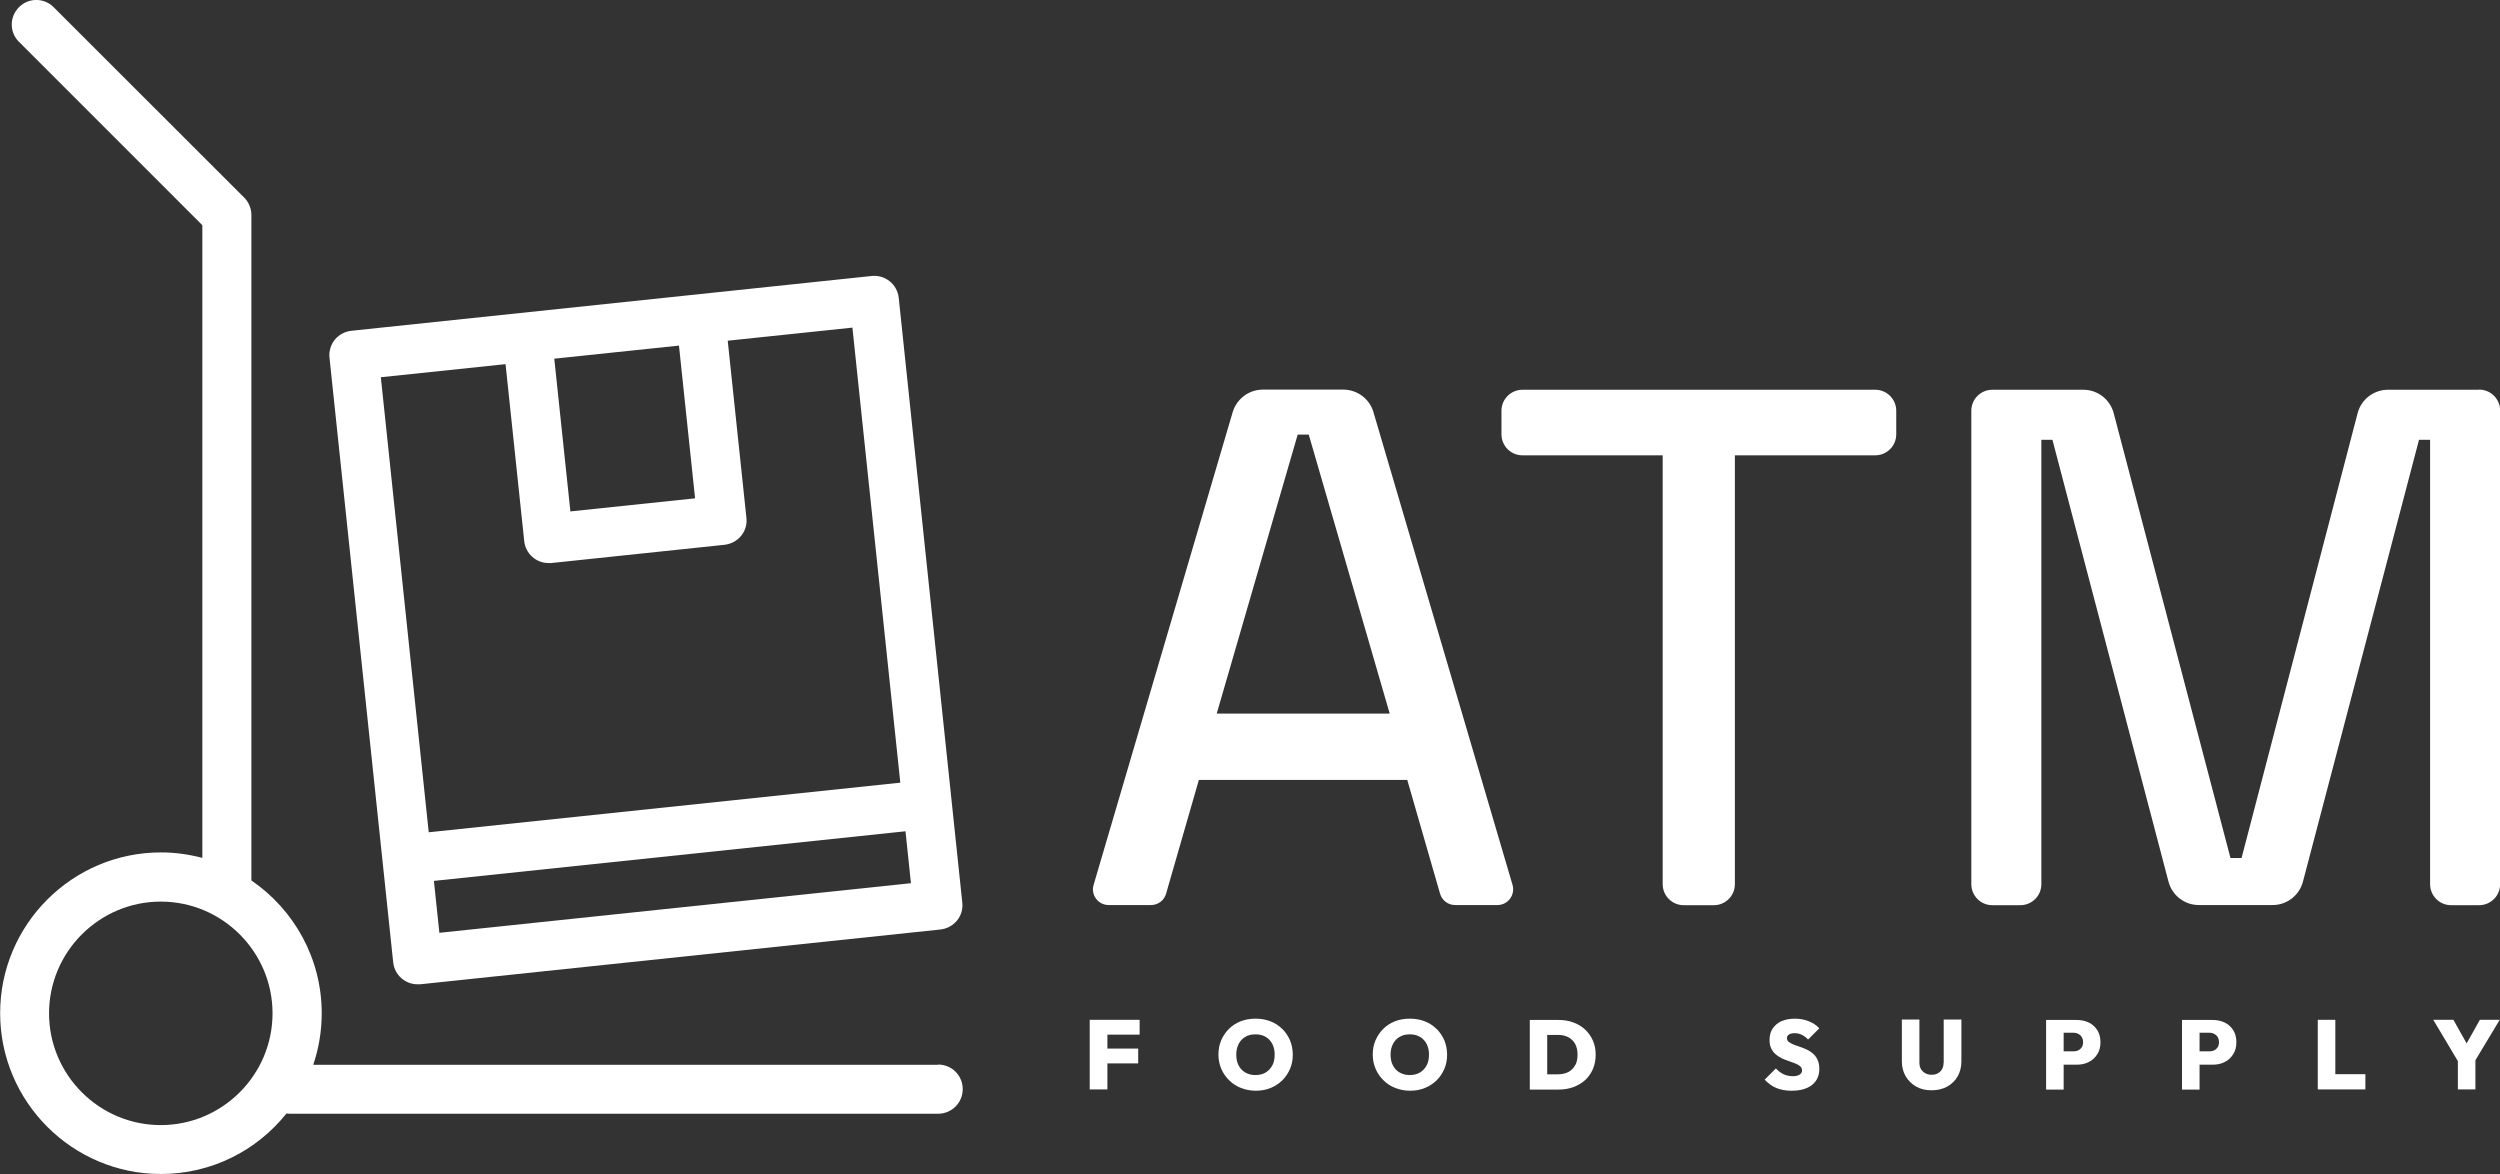 <svg xmlns="http://www.w3.org/2000/svg" id="Layer_2" data-name="Layer 2" viewBox="0 0 173.83 81.64"><rect x="0" y="0" width="173.83" height="81.64" fill="#333333" stroke="none"/><defs><style>      .cls-1 {        fill: #fff;        stroke-width: 0px;      }    </style></defs><g id="Layer_1-2" data-name="Layer 1"><g><path class="cls-1" d="m11.18,78.23c-4.28,0-7.77-3.49-7.77-7.77s3.49-7.77,7.77-7.77,7.77,3.49,7.77,7.77-3.49,7.77-7.77,7.77m54.03-4.19H21.78c.38-1.13.59-2.33.59-3.58,0-3.84-1.94-7.22-4.89-9.24V14.95c0-.45-.18-.89-.5-1.21L3.73.5C3.06-.17,1.98-.17,1.32.5c-.67.67-.67,1.75,0,2.41l12.75,12.75v43.99c-.92-.24-1.88-.38-2.88-.38-6.17,0-11.18,5.02-11.18,11.18s5.02,11.18,11.18,11.18c3.53,0,6.68-1.64,8.73-4.21.06,0,.13.02.2.02h45.11c.94,0,1.71-.76,1.71-1.71s-.76-1.71-1.71-1.71"></path><path class="cls-1" d="m35.15,25.3l1.3,12.32c.09.88.83,1.53,1.69,1.53.06,0,.12,0,.18,0l12.06-1.27c.45-.05.86-.27,1.15-.62.29-.35.42-.8.37-1.25l-1.3-12.32,8.67-.91,3.33,31.64-32.79,3.45-3.33-31.64,8.67-.91Zm12.06-1.27l1.12,10.62-8.67.91-1.12-10.62,8.67-.91Zm16.13,37.38l-32.79,3.45-.38-3.61,32.79-3.45.38,3.61Zm-36,5.5c.09.88.83,1.53,1.69,1.53.06,0,.12,0,.18,0l36.18-3.81c.45-.05.86-.27,1.15-.62.29-.35.42-.8.37-1.25l-4.42-42.05c-.1-.94-.94-1.62-1.88-1.52l-36.18,3.81c-.45.05-.86.27-1.15.62-.28.35-.42.8-.37,1.25l4.43,42.05Z"></path><path class="cls-1" d="m84.6,49.62l5.63-19.4h.77l5.63,19.4h-12.03Zm10.9-20.96c-.27-.93-1.13-1.57-2.1-1.57h-5.59c-.97,0-1.82.64-2.1,1.57l-9.67,32.87c-.21.7.32,1.4,1.05,1.4h2.94c.49,0,.92-.32,1.05-.79l2.28-7.91h14.49l2.28,7.91c.14.47.56.79,1.05.79h2.94c.73,0,1.25-.7,1.05-1.4l-9.67-32.87Z"></path><path class="cls-1" d="m130.39,27.1h-24.53c-.8,0-1.46.65-1.46,1.46v1.64c0,.8.65,1.46,1.46,1.46h9.75v29.82c0,.8.65,1.46,1.46,1.46h2.1c.8,0,1.46-.65,1.46-1.46v-29.82h9.76c.8,0,1.46-.65,1.46-1.46v-1.64c0-.8-.65-1.46-1.46-1.46"></path><path class="cls-1" d="m172.37,27.1h-6.33c-.99,0-1.86.67-2.11,1.63l-8.07,30.93h-.77l-8.12-30.93c-.25-.96-1.12-1.63-2.11-1.63h-6.33c-.8,0-1.46.65-1.46,1.46v32.92c0,.8.65,1.46,1.46,1.46h1.95c.8,0,1.46-.65,1.46-1.46v-30.9h.77l8.07,30.72c.25.96,1.12,1.63,2.11,1.63h5.13c.99,0,1.86-.67,2.11-1.63l8.07-30.72h.77v30.9c0,.8.65,1.46,1.46,1.46h1.95c.8,0,1.46-.65,1.46-1.46V28.55c0-.8-.65-1.46-1.46-1.46"></path><polygon class="cls-1" points="76.74 70.91 75.77 70.91 75.77 75.75 77 75.75 77 73.94 79.14 73.94 79.14 72.91 77 72.91 77 71.94 79.24 71.94 79.24 70.91 77 70.91 76.74 70.91"></polygon><path class="cls-1" d="m88.47,74.07c-.11.21-.26.38-.46.5-.2.12-.44.18-.71.18-.2,0-.38-.03-.55-.1-.17-.07-.31-.16-.43-.29-.12-.13-.21-.28-.27-.45-.06-.17-.09-.37-.09-.59,0-.28.06-.53.17-.74.11-.21.27-.38.47-.49.2-.12.43-.17.7-.17.2,0,.38.03.55.1.16.07.31.16.42.29.12.13.21.27.27.45.06.17.09.36.09.57,0,.29-.05.54-.16.75m.68-2.54c-.23-.23-.51-.41-.82-.53-.31-.12-.66-.18-1.03-.18s-.72.06-1.03.18c-.31.12-.59.3-.82.53-.23.23-.41.5-.54.8-.13.3-.19.63-.19.99s.07.69.2.99c.13.31.32.57.55.8.23.23.51.41.82.53s.66.19,1.03.19.71-.06,1.02-.19c.31-.12.58-.3.82-.53.23-.23.41-.5.54-.8.13-.3.19-.64.19-.99s-.07-.69-.19-.99c-.13-.3-.31-.57-.54-.8"></path><path class="cls-1" d="m99.2,74.07c-.11.21-.26.38-.46.5-.2.12-.44.18-.71.18-.2,0-.38-.03-.55-.1-.17-.07-.31-.16-.43-.29-.12-.13-.21-.28-.27-.45-.06-.17-.09-.37-.09-.59,0-.28.06-.53.17-.74.11-.21.27-.38.47-.49.2-.12.43-.17.7-.17.2,0,.38.03.55.1.16.07.31.16.42.29.12.13.21.27.27.45.06.17.09.36.09.57,0,.29-.05.54-.16.75m.68-2.54c-.23-.23-.51-.41-.82-.53-.31-.12-.66-.18-1.03-.18s-.72.06-1.03.18c-.31.12-.59.3-.82.53-.23.23-.41.5-.54.8-.13.3-.19.63-.19.99s.07.69.2.99c.13.31.32.57.55.8.23.23.51.41.82.53s.66.19,1.03.19.71-.06,1.02-.19c.31-.12.58-.3.82-.53.23-.23.41-.5.54-.8.13-.3.19-.64.19-.99s-.07-.69-.19-.99c-.13-.3-.31-.57-.54-.8"></path><path class="cls-1" d="m109.52,74.07c-.11.21-.27.36-.47.47-.2.1-.44.16-.71.16h-.76v-2.74h.76c.27,0,.5.05.71.16.2.11.36.26.47.46.11.2.17.45.17.74s-.05.55-.16.75m.68-2.49c-.23-.21-.51-.38-.82-.49-.32-.12-.66-.17-1.03-.17h-1.99v4.84h2.01c.37,0,.71-.06,1.02-.17.31-.12.59-.28.82-.49.23-.21.41-.47.54-.77s.19-.63.19-.99-.06-.69-.19-.98c-.13-.3-.31-.55-.54-.77"></path><path class="cls-1" d="m126.05,73.25c-.13-.11-.28-.21-.44-.28-.16-.07-.32-.14-.48-.19-.16-.05-.31-.11-.44-.16-.13-.05-.24-.12-.32-.18-.08-.06-.12-.15-.12-.26s.05-.19.14-.25c.1-.06.23-.09.4-.09.18,0,.35.04.49.11.15.07.3.18.44.33l.78-.78c-.19-.21-.43-.37-.73-.49-.3-.12-.62-.18-.97-.18s-.66.06-.92.17-.47.29-.62.51c-.15.22-.22.49-.22.79,0,.25.04.45.12.61.08.16.19.3.32.41.13.11.28.2.44.28.16.07.32.14.49.19.16.06.31.11.44.16.13.06.24.12.32.19.08.07.13.17.13.29s-.06.22-.17.29c-.11.07-.27.11-.47.11-.24,0-.46-.05-.65-.14-.19-.09-.37-.23-.53-.4l-.78.78c.25.26.52.46.81.58.3.12.65.19,1.05.19.61,0,1.08-.13,1.43-.4.34-.27.51-.64.51-1.12,0-.24-.04-.45-.12-.63-.08-.17-.19-.32-.32-.43"></path><path class="cls-1" d="m135.14,73.91c0,.17-.04.32-.11.44-.07.12-.17.22-.29.28-.12.07-.27.1-.43.1s-.3-.03-.43-.1-.23-.16-.31-.29c-.07-.12-.11-.27-.11-.45v-3h-1.22v2.9c0,.39.09.74.26,1.04.18.3.42.54.73.72.31.18.67.26,1.08.26s.78-.09,1.09-.26c.31-.18.55-.41.72-.71.17-.3.26-.65.26-1.04v-2.91h-1.23v3Z"></path><path class="cls-1" d="m144.75,72.81c-.06.1-.14.17-.24.22-.1.05-.21.07-.32.07h-.7v-1.29h.7c.12,0,.23.03.32.08.1.05.18.12.24.22.06.1.09.21.09.36s-.03.25-.09.35m.49-1.72c-.25-.12-.53-.18-.84-.18h-2.13v4.84h1.22v-1.73h.91c.31,0,.6-.06.84-.19.25-.12.44-.3.59-.54.15-.23.22-.51.22-.83s-.07-.61-.22-.84c-.15-.23-.34-.41-.59-.53"></path><path class="cls-1" d="m154.2,72.81c-.06.1-.14.17-.24.22-.1.05-.21.07-.32.07h-.7v-1.29h.7c.12,0,.23.03.32.08.1.05.18.12.24.22.06.1.09.21.09.36s-.03.25-.09.35m.49-1.72c-.25-.12-.53-.18-.84-.18h-2.13v4.84h1.22v-1.73h.91c.31,0,.6-.06.84-.19.25-.12.44-.3.59-.54.15-.23.22-.51.22-.83s-.07-.61-.22-.84c-.15-.23-.34-.41-.59-.53"></path><polygon class="cls-1" points="162.38 70.91 161.16 70.91 161.16 75.75 162.14 75.75 162.38 75.75 164.47 75.75 164.47 74.69 162.38 74.69 162.38 70.91"></polygon><polygon class="cls-1" points="172.43 70.91 171.51 72.55 170.59 70.91 169.19 70.91 170.9 73.78 170.9 75.75 172.12 75.75 172.12 73.72 173.81 70.91 172.43 70.91"></polygon></g></g></svg>